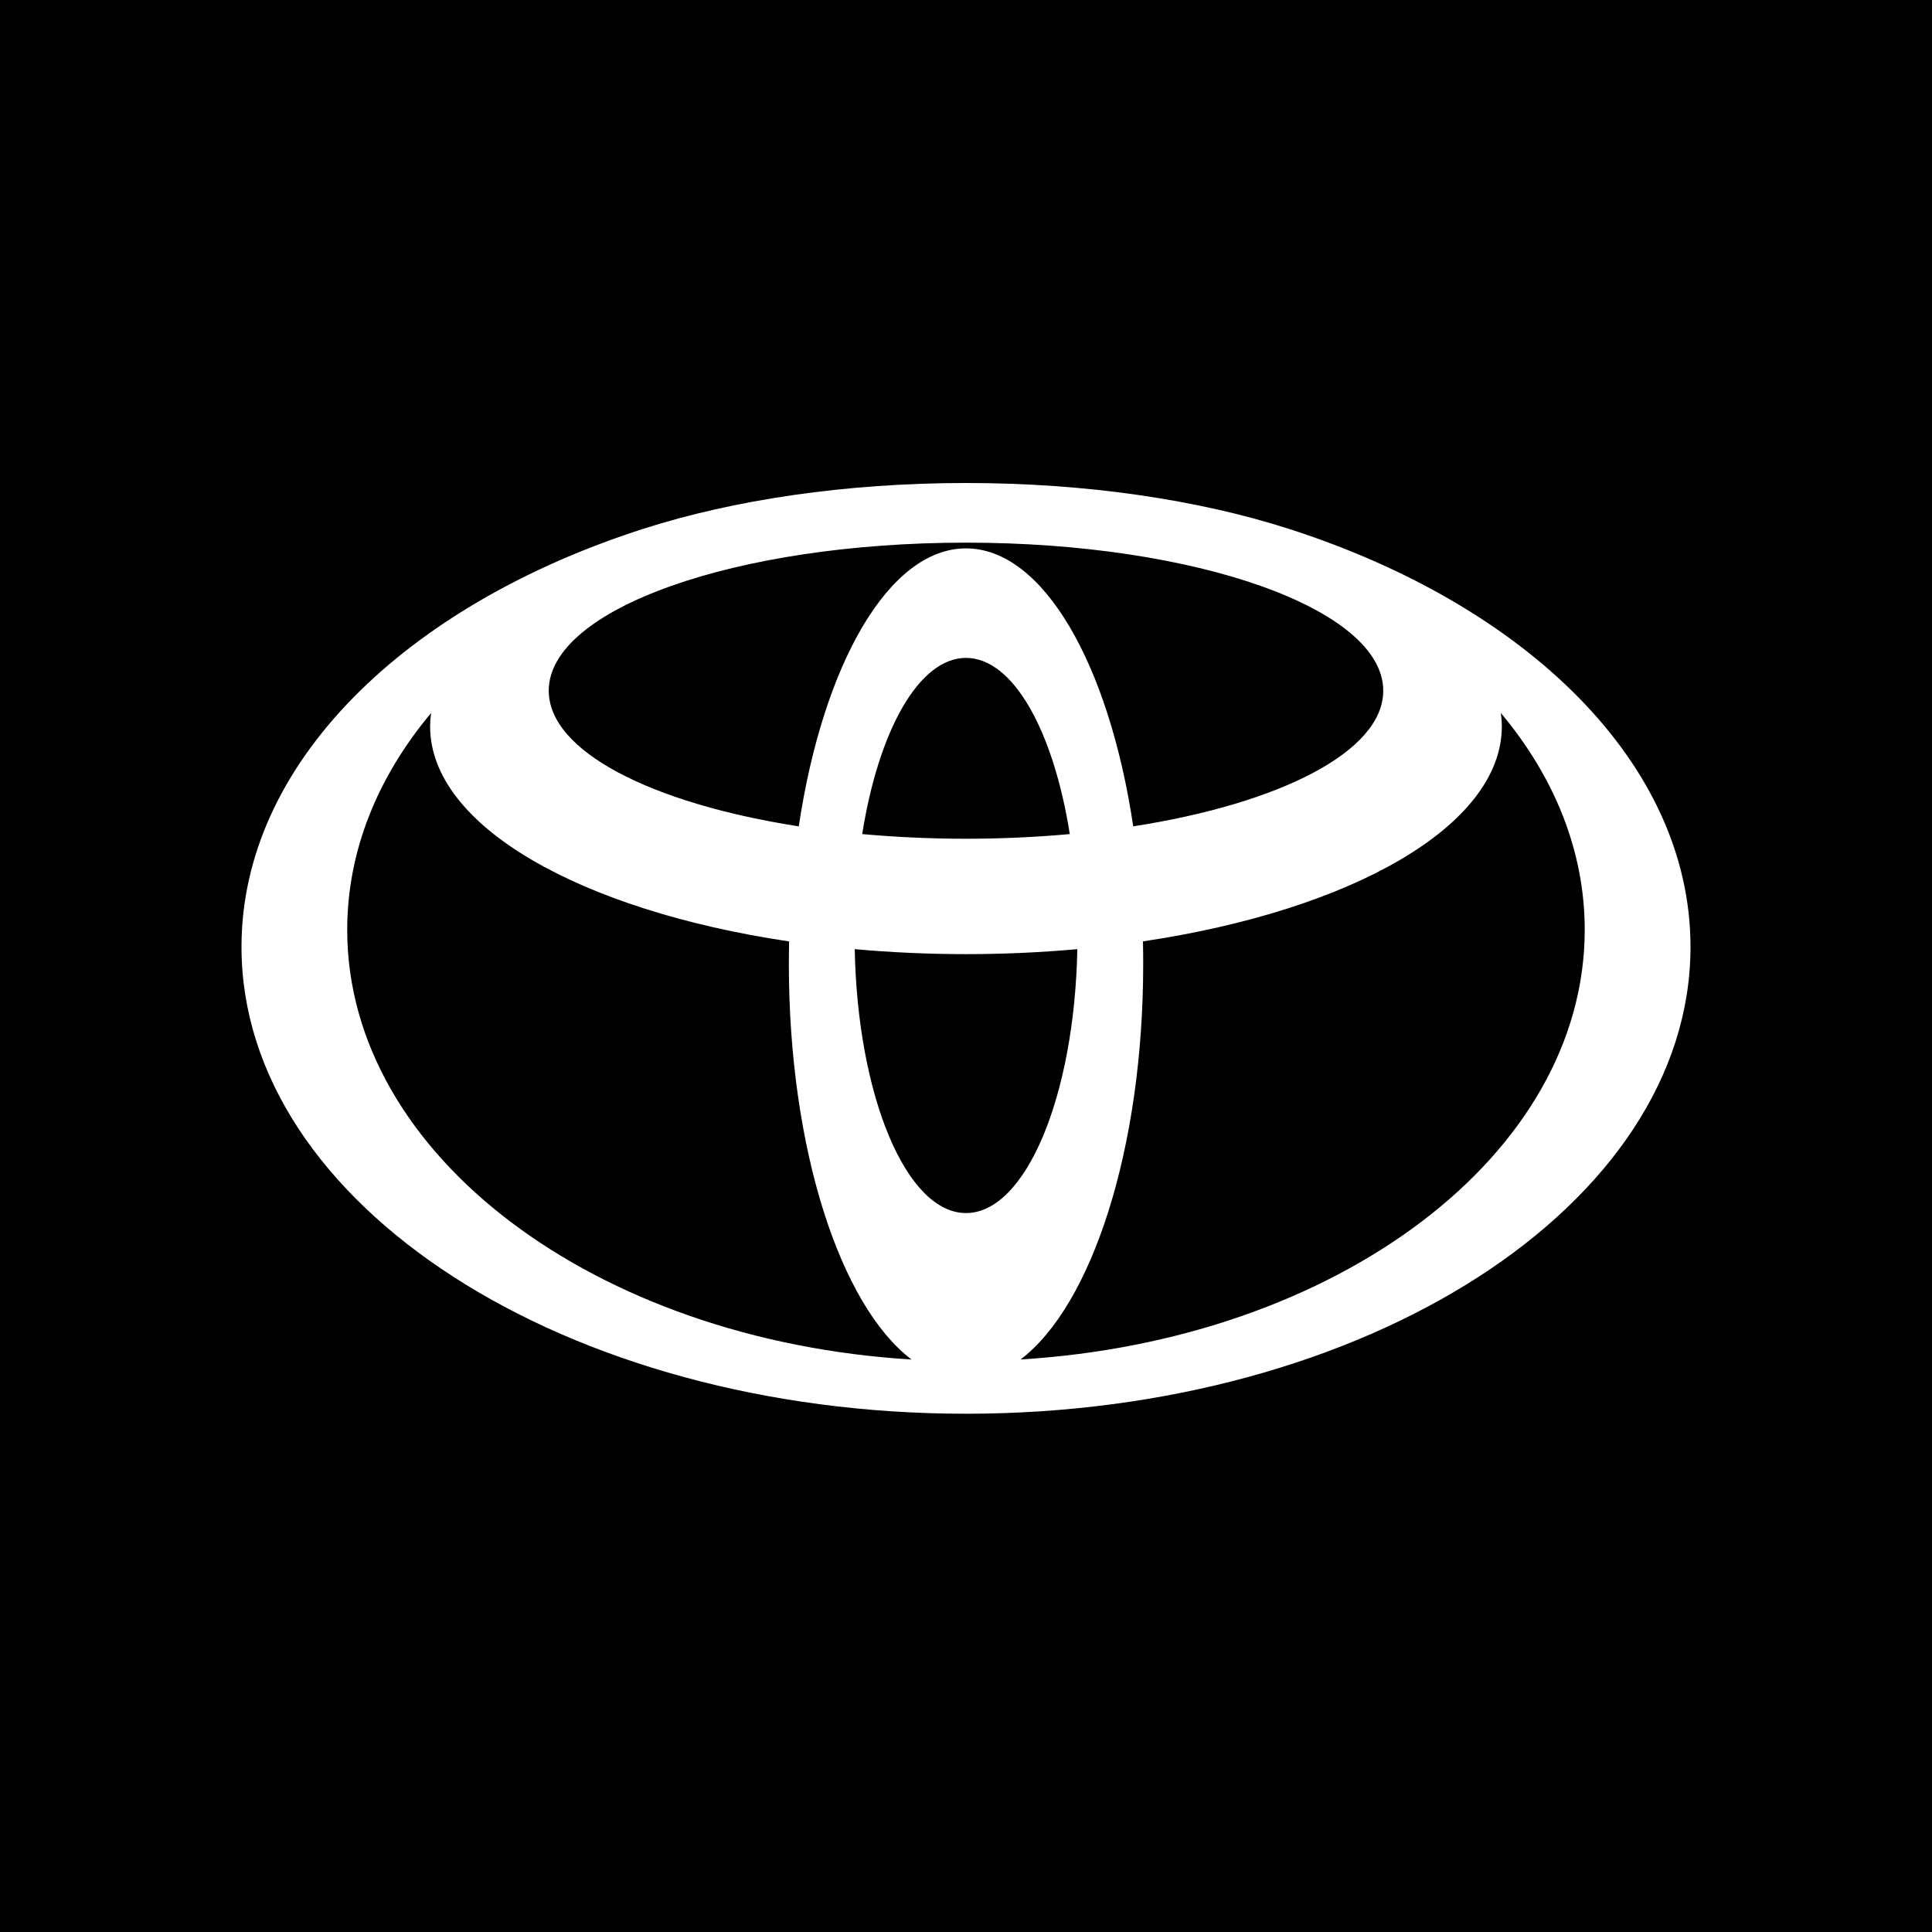 <svg xmlns="http://www.w3.org/2000/svg" fill="none" viewBox="0 0 32 32" height="32" width="32"><rect fill="black" height="32" width="32"></rect><path fill="white" d="M21.337 8.756C19.852 8.281 18.003 8 16 8C13.998 8 12.149 8.281 10.664 8.756C6.713 10.021 4 12.648 4 15.683C4 19.954 9.373 23.416 16 23.416C22.627 23.416 28 19.954 28 15.683C28 12.648 25.286 10.022 21.337 8.756ZM16 20.092C15.011 20.092 14.204 18.155 14.157 15.721C15.383 15.831 16.617 15.831 17.844 15.721C17.797 18.155 16.99 20.092 16 20.092V20.092ZM14.281 13.815C14.551 12.107 15.218 10.897 16 10.897C16.782 10.897 17.449 12.107 17.719 13.815C16.575 13.918 15.425 13.918 14.281 13.815ZM18.77 13.687C18.369 11.005 17.28 9.083 16 9.083C14.721 9.083 13.632 11.005 13.23 13.687C10.793 13.308 9.089 12.445 9.089 11.44C9.089 10.086 12.184 8.988 16 8.988C19.817 8.988 22.911 10.087 22.911 11.44C22.911 12.445 21.208 13.307 18.77 13.687ZM5.751 15.401C5.751 14.091 6.257 12.865 7.14 11.81C7.13 11.883 7.125 11.957 7.124 12.031C7.124 13.678 9.608 15.078 13.07 15.593C13.068 15.717 13.066 15.842 13.066 15.968C13.066 19.03 13.918 21.623 15.098 22.518C9.859 22.198 5.751 19.134 5.751 15.401V15.401ZM16.904 22.517C18.082 21.623 18.935 19.029 18.935 15.967C18.935 15.841 18.934 15.716 18.931 15.592C22.392 15.077 24.875 13.677 24.875 12.03C24.875 11.956 24.869 11.882 24.859 11.809C25.742 12.865 26.248 14.091 26.248 15.4C26.248 19.134 22.14 22.198 16.904 22.517"></path></svg>